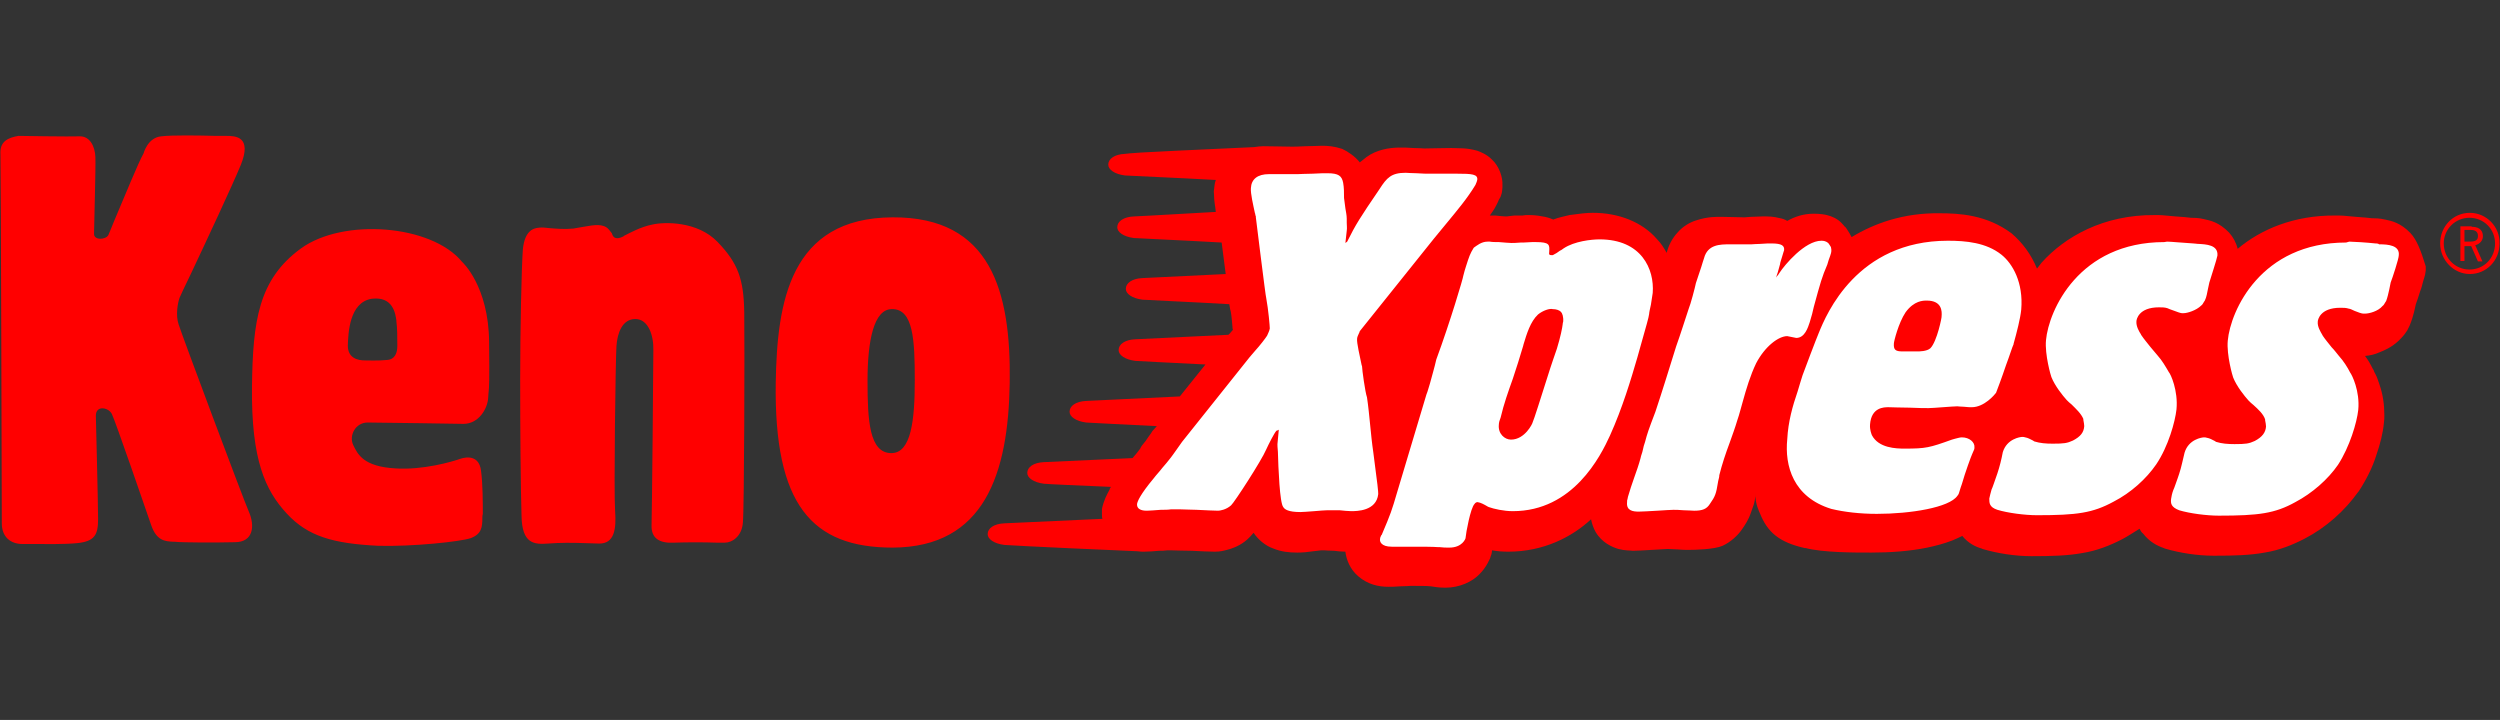<?xml version="1.0" encoding="utf-8"?><!--Generator: Adobe Illustrator 27.0.1, SVG Export Plug-In . SVG Version: 6.00 Build 0)--><svg xmlns="http://www.w3.org/2000/svg" xmlns:xlink="http://www.w3.org/1999/xlink" xml:space="preserve" id="Lager_1" x="0px" y="0px" baseProfile="tiny" overflow="visible" version="1.1" viewBox="0 0 555.6 160" preserveAspectRatio="xMidYMin slice"><rect x="0" y="0" width="555.6" height="160" fill="#333333" stroke="none"/><g><path fill="#FF0000" d="M535.7,51.8c-2.2-2.3-4.2-2.7-5.6-3c-1.3-0.3-2.4-0.3-3-0.3c-0.7-0.1-2-0.2-3.4-0.3 c-1.6-0.1-2.7-0.3-3.9-0.3h-0.7c-9.3-0.1-16.7,3.1-21.8,7.4c-0.3-1.3-1-2.6-1.9-3.6c-2.2-2.3-4.2-2.7-5.6-3 c-1.2-0.3-2.3-0.3-2.9-0.3c-0.6-0.1-2-0.2-3.4-0.3c-1.6-0.1-2.7-0.3-3.9-0.3h-0.7c-11.4-0.1-20,4.8-25.2,10.6l-1,1.3 c-1.3-3.2-3.3-5.8-5.5-7.7l-0.1-0.1c-5.6-4.2-11.7-4.5-16.1-4.5c-7.9-0.1-14.4,2.2-19.5,5.3c-0.3-0.6-0.6-1.1-1-1.7 c-0.1-0.1-0.1-0.2-0.2-0.3c-0.1-0.1-0.2-0.3-0.3-0.3c-0.2-0.2-0.2-0.3-0.8-0.9c-0.9-0.9-2-1.4-3.2-1.7c-0.4-0.1-1.4-0.3-2.9-0.3 c-2.4,0-4.3,0.7-5.9,1.6c-0.5-0.3-1-0.5-1.6-0.6c-1.5-0.4-2.6-0.4-3.8-0.4c-0.9,0-1.7,0.1-2.7,0.1c-0.4,0-1,0.1-1.3,0.1h-0.5 c-1.2,0-2.8-0.1-4.6-0.1c-1.1,0-3.1-0.1-5.8,0.8c-1.3,0.4-2.9,1.3-4.1,2.7c-1.2,1.3-2,2.9-2.4,4.5c-0.6-1.1-1.3-2.2-2.2-3.1 c-3.2-3.7-8.4-5.8-14.2-5.8c-1.4,0-3.1,0.2-5.2,0.5c-1.1,0.3-2.4,0.5-3.6,1c-0.9-0.4-1.7-0.6-2.4-0.7c-1-0.2-2-0.3-3-0.3 c-0.7,0-1,0-1.4,0.1h-1.8c-0.6,0.1-1.2,0.1-1.7,0.2h-0.4c-0.4,0-1.3-0.1-2.2-0.2h-1.2c0.5-0.7,1-1.4,1.4-2.2l0.3-0.6 c0.1-0.2,0.2-0.4,0.3-0.7l0.3-0.5c0.1-0.1,0.1-0.3,0.2-0.5c0.1-0.3,0.2-0.4,0.3-1.7v-0.3v-0.3c0.1-1.6-0.7-4.2-2.4-5.7 c-1.1-1.1-2.4-1.6-3.2-1.9c-2.6-0.7-3.8-0.5-5.8-0.6c-2.3,0-4.3,0.1-6,0.1c0,0-1.3-0.1-2.4-0.1c-1.2-0.1-2.1-0.1-3-0.1 c-2.4,0-5.2,0.5-7.4,2.1c-0.5,0.4-1,0.8-1.5,1.2c-1-1.3-2.6-2.4-3.9-3c-1.8-0.6-3.2-0.7-4.5-0.7c-0.8,0-2.1,0.1-3.6,0.1 c-1.4,0.1-3,0.1-3.1,0.1c-1.9,0-4.1-0.1-6.4-0.1c-0.6,0-1.3,0.1-2,0.2c-30.9,1.4-26.2,1.3-28.7,1.5c-2.3,0.1-3.7,1.1-3.7,2.4 c0,1.1,1.4,2.1,3.7,2.4c1.3,0.1,11.3,0.5,20.2,1c-0.3,0.8-0.3,1.5-0.4,2.2c-0.1,0.4,0,0.8,0,1c0,1.6,0.3,2.7,0.4,3.9 C254.4,48,254,48,252,48.1c-2.3,0.1-3.7,1.1-3.7,2.4c0,1.1,1.4,2.1,3.7,2.4c1.3,0.1,10.8,0.5,19.5,1l0.9,7 c-16.2,0.8-16.6,0.8-18.5,0.9c-2.3,0.1-3.7,1.1-3.7,2.4c0,1.1,1.4,2.1,3.7,2.4c1.3,0.1,10.7,0.5,19.3,1l0.2,1.2l0.1,0.3 c0.2,1,0.3,2.4,0.4,3.5c0,0.3,0,0.4,0.1,0.7c-0.3,0.3-0.6,0.8-1,1.1c-18.4,0.9-18.7,0.9-20.7,1c-2.3,0.1-3.7,1.1-3.7,2.4 c0,1.1,1.4,2.1,3.7,2.4c1.1,0.1,8.1,0.4,15.6,0.8l-5.7,7.1c-18.4,0.9-18.8,0.9-20.8,1c-2.3,0.1-3.7,1.1-3.7,2.4 c0,1.1,1.4,2.1,3.7,2.4c1.1,0.1,8.2,0.4,15.7,0.8l-1,1.1l-0.3,0.5c-0.2,0.2-0.7,1-1.2,1.7l-0.8,1c-0.2,0.3-0.3,0.4-0.4,0.7 c-0.5,0.7-1.1,1.4-1.7,2.1c-17.3,0.8-17.7,0.8-19.7,0.9c-2.3,0.1-3.7,1.1-3.7,2.4c0,1.1,1.4,2.1,3.7,2.4c1,0.1,7.7,0.4,14.9,0.7 c-0.1,0.2-0.3,0.4-0.3,0.6c-0.7,1.3-1.3,2.4-1.7,4.3v1.2c0,0.3,0,0.7,0.1,1c-19.4,0.9-19.8,0.9-21.8,1c-2.3,0.1-3.7,1.1-3.7,2.4 c0,1.1,1.4,2.1,3.7,2.4c2.4,0.2,26.5,1.3,29.5,1.4c0.7,0.1,1.2,0.1,1.5,0.1c1.1,0,2.2-0.1,3.4-0.2c0.6,0,1.2,0,1.8-0.1h0.9 c0.5,0,2.6,0.1,4.6,0.1c2,0.1,3.8,0.2,5.1,0.2c1.2,0,2-0.2,3.4-0.6c1.2-0.4,2.9-1.1,4.4-2.7c0.5-0.5,0.6-0.7,0.8-0.9 c0.9,1.4,2.6,2.9,4.4,3.5c1.7,0.7,3.4,0.9,5.3,0.9c1.2,0,2.3-0.1,3.6-0.3c0.6-0.1,1.2-0.1,1.7-0.2h0.7c0.4,0,1,0.1,2.2,0.1 c0.8,0.1,1.6,0.2,2.5,0.2c0.2,1.7,1,3.9,2.9,5.5c2.1,1.8,4.5,2.3,6.6,2.3c0.6,0,1.7,0,2.7-0.1c1,0,2.2-0.1,2.3-0.1 c1.7,0,3.8,0,4.5,0.1c0.7,0.1,1.7,0.3,3.1,0.3h0.2c3,0,5.9-1.3,7.5-3c0.7-0.7,1.3-1.5,1.8-2.4l0.5-1c0.1-0.2,0.1-0.3,0.2-0.6 c0.1-0.3,0.2-0.3,0.3-1.3c1.1,0.2,2.3,0.3,3.6,0.3c7.9,0,14.2-3.3,18.4-7.2c0.2,1,0.5,1.9,1,2.8c1.4,2.4,3.7,3.4,5.1,3.8 c1.5,0.4,2.5,0.3,3.2,0.4c1,0,2.5-0.1,4.2-0.2c1.6-0.1,3.3-0.2,3.5-0.2h0.1c0.4,0,1.3,0.1,2.2,0.1c0.9,0.1,1.6,0.1,2.3,0.1 c1.5,0,5.8-0.1,7.6-0.9c1.8-0.8,3.4-2.3,4.3-3.6c0.7-1,1.5-2.2,2-3.7c0.3-1,1.1-2.4,1-4.5c-0.1,2.4,1,4.5,1,4.5 c1.7,4.3,4.3,6.5,10,7.8h0.2c3.9,1,10.6,1,14.6,1c4.2,0,8.5-0.3,12.4-1.1c1.9-0.4,3.8-0.9,5.6-1.6c0.7-0.3,1.4-0.6,2.2-1 c1.3,1.6,2.9,2.4,4.3,2.8l0.2,0.1c3.4,1,7.3,1.6,10.9,1.6c4.6,0,8-0.1,11.3-0.7c3.2-0.5,6.2-1.7,8.9-3.1c1.3-0.7,2.5-1.5,3.8-2.3 c0.2,0.4,0.4,0.8,0.8,1.1c1.4,1.8,3.1,2.7,4.6,3.2l0.2,0.1c3.4,1,7.3,1.6,10.9,1.6c4.6,0,8-0.1,11.3-0.7c3.2-0.5,6.2-1.7,8.9-3.1 c4.8-2.5,8.9-6.2,11.9-10.4l0.1-0.1c1.7-2.6,3.1-5.4,3.9-8c0.9-2.6,1.5-5,1.7-7.2c0.1-0.6,0.1-1.2,0.1-1.7c0-2.4-0.3-4.6-1.1-6.9 c-0.3-0.8-0.5-1.6-0.9-2.3c-0.2-0.3-0.3-0.6-0.4-0.9c-0.1-0.1-0.2-0.3-0.2-0.3c-0.5-1-1-1.9-1.7-2.8c1.1-0.1,2.1-0.3,3.2-0.8 c1.3-0.5,2.8-1.2,4.3-2.6c0.6-0.6,1.2-1.2,1.7-2c0.2-0.3,0.3-0.4,0.3-0.5l0.4-0.8c1-2.4,1.2-4.1,1.4-4.8c0.2-0.5,0.6-1.7,1-3 c0.3-0.7,0.4-1.3,0.6-2c0.1-0.3,0.2-0.6,0.3-1c0.1-0.3,0.2-0.6,0.3-1.5v-0.1v-0.8C538,55.6,537.1,53.3,535.7,51.8z"/><path fill="#FF0000" fill-rule="evenodd" d="M198.1,100.7c4.4,0,5.2-7.3,5.2-16.2s-0.3-15.9-5.1-15.8c-4,0-5.4,7-5.4,15.9 S193.2,100.7,198.1,100.7z M81.1,80.1c-1.6,0-3.8-0.5-3.8-3.3c0.1-2.7,0.3-9.6,5.3-10.4c4.8-0.6,5.3,3.4,5.5,4.9l0,0.2 c0.2,1.3,0.2,3.8,0.2,5.4c0,1.5-0.5,3-2.3,3.1C84.4,80.2,81.1,80.1,81.1,80.1z M172.4,85c0.3-17.8,3.1-36.6,26-36.7 c21.8-0.1,26.3,16.4,26,36.7c-0.3,20.3-5.6,36.6-26,36.7C180.4,121.7,172,112.2,172.4,85z M133.2,120.8c3.3,0,3.8-3.1,3.5-7.3 c-0.3-4.1,0.1-33.6,0.3-36.6c0.2-2.9,1.3-6,4.2-6c2.9,0,4.1,3.7,4,7c0,3.3-0.3,36-0.4,38.8c-0.1,2.9,1.7,4.1,5.1,3.9 c2.6-0.1,6.7-0.1,9.3,0c0.9,0,1.5,0,1.9,0c1.6,0,3.8-1.4,4-4.5c0.3-3,0.4-39.1,0.3-46.6c-0.1-7.5-1.4-11-5.9-15.7 s-11.9-4.5-14.5-3.9c-2.6,0.5-5.1,1.9-6.3,2.5l-0.1,0.1c-1.1,0.6-2,0.6-2.4-0.1c-0.1-0.3-0.2-0.4-0.2-0.4c0,0,0,0,0-0.1 c0-0.1-0.1-0.1-0.3-0.4l0,0l0,0c-0.1-0.1-0.2-0.3-0.4-0.5c-1.2-1.4-3.3-1-5.6-0.6c-0.8,0.1-1.5,0.3-2.3,0.4c-2.1,0.2-3.9,0-5.3-0.1 c-0.9-0.1-1.7-0.2-2.3-0.1c-1.5,0.1-3.2,0.9-3.6,4.8c-0.3,4-0.6,18-0.6,28.9s0.1,23.8,0.3,30.3c0.1,6.4,2.9,6.4,5.9,6.2 c2.5-0.2,5.4-0.2,8-0.1C130.9,120.7,132.1,120.8,133.2,120.8z M107.2,115.1c0,2.1-0.2,3.6-2.6,4.5c-2.4,0.8-13,1.9-20.5,1.7 c-10.1-0.5-15.7-2.1-20.4-7.2s-7.9-11.8-7.7-28.3c0.2-14.4,1.4-23.7,10.9-30.6c9.4-6.8,29-5.3,35.8,3c0,0,5.9,5.3,6,17.8 c0.1,8.9,0,10-0.1,11c0,0.3-0.1,0.7-0.1,1.3c-0.1,2.5-2.1,5.9-5.5,5.9c0,0-18.6-0.3-21.3-0.3c-2.7,0-4.2,2.9-3.2,5 c1,2.1,2.3,4.8,9.4,5.2c6.1,0.4,12.6-1.5,14.3-2.1c1.7-0.6,4.3-0.7,4.7,2.6c0.4,2.9,0.4,7.1,0.4,9.6v0v0v0 C107.2,114.5,107.2,114.8,107.2,115.1z M548.9,53.7h-1.2v-2.6h1.4c1,0,1.6,0.4,1.6,1.3C550.7,53.2,550.4,53.7,548.9,53.7z M549.3,50.4c2.1,0,2.5,1.2,2.5,2.1c0,0.9-0.6,1.7-1.7,2l1.6,3.6h-1l-1.5-3.4h-1.5V58h-0.9v-7.7H549.3z M548.8,48.4 c3.2,0,5.7,2.5,5.7,5.7c0,3.2-2.4,5.8-5.7,5.8c-3.2,0-5.7-2.6-5.7-5.8C543.1,50.9,545.7,48.4,548.8,48.4z M548.9,47.3 c-3.7,0-6.6,3-6.6,6.8c0,3.7,3,6.8,6.6,6.8c3.7,0,6.6-3,6.6-6.8C555.6,50.4,552.6,47.3,548.9,47.3z M21.3,92.4c0,0,0.5,19.6,0.5,23 c0,3.5-0.8,4.9-4.6,5.3c-3,0.3-7.1,0.2-10,0.2c-0.8,0-1.6,0-2.2,0c-2.7,0-4.6-1.6-4.6-4.6c0,0-0.2-80-0.3-82 c-0.2-2.9,1.7-3.7,4-4.1c0,0,11.6,0.2,13.7,0.1c2.1,0,3.3,2.1,3.4,4.6c0.1,2.5-0.3,15.4-0.3,17c-0.1,1.6,2.7,1.4,3.2,0.3 c0.1-0.3,0.7-1.6,1.4-3.4l0,0l0,0c2-4.7,5.3-12.8,6.4-14.7c0,0,0.9-3.5,3.9-3.8c2.4-0.3,8.6-0.2,12.2-0.1c1,0,1.8,0,2.3,0 c2,0,5.8,0.1,3.2,6.5c-1.9,4.6-7.7,17-11.1,24.2c-1.4,2.9-2.4,5-2.5,5.3c-0.4,1.1-0.9,3.9-0.2,5.9c0.6,2,14.4,38.9,15.6,41.6 c1.4,3.2,1,6.8-3.1,6.8c-4,0.1-11.5,0.1-13.4-0.1c-0.1,0-0.2,0-0.3,0c-1.8-0.1-3.7-0.2-4.9-3.7c-1.3-3.8-8-23.2-8.7-24.6 C24.3,90.6,21.3,89.9,21.3,92.4z"/><path fill="#FFFFFF" fill-rule="evenodd" d="M527.9,54.1c-1.8-0.2-5-0.4-5.8-0.4l-0.7,0.2c-19,0-25.7,15.2-26.3,21.8 c-0.3,3.2,1.1,8,1.2,8.2c0.8,2,2.5,4.1,3.4,5.1c0.4,0.4,0.7,0.7,1.1,1c1.1,1,2.2,2,2.6,3.2c0,0.1,0,0.1,0,0.2 c0.1,0.4,0.2,1.1,0.2,1.4c-0.1,1.3-0.8,2.3-2.5,3.2c-1.3,0.6-2,0.7-4.5,0.7c-1.5,0-2.8-0.1-4.1-0.5c-0.1-0.1-0.2-0.1-0.3-0.2 c-0.6-0.3-1.1-0.6-1.7-0.7c-0.4-0.1-0.4-0.1-0.7-0.1c-0.4,0-3.4,0.4-4.3,3.4c-0.4,1.6-0.7,3.2-1.2,4.7c-0.1,0.4-0.5,1.4-0.8,2.3 c-0.2,0.6-0.4,1.1-0.5,1.3c-0.3,0.8-0.4,1.4-0.5,2c-0.1,1,0,1.8,1.8,2.5c2.3,0.7,6.1,1.2,8.8,1.2c8.9,0,12.5-0.5,17-3 c3.8-2,7.3-5.1,9.5-8.3c2.6-4,4.2-9.4,4.5-12.2c0.4-4.2-1.4-7.8-1.8-8.3c-0.6-1.2-1.5-2.6-2.5-3.7c-0.5-0.6-1-1.3-1.6-1.9 c-0.7-0.9-1.4-1.7-2-2.6c0-0.1-0.1-0.1-0.1-0.2c-0.4-0.7-1.1-1.8-1-2.9c0-0.4,0.5-3.1,5-3.1c0.7,0,1.3,0,1.9,0.2 c0.2,0,0.7,0.2,1.3,0.5c0.7,0.3,1.6,0.6,1.9,0.6h0.4c0.9,0,2.9-0.5,3.9-1.7c0.3-0.2,0.4-0.5,0.6-0.8c0.1-0.1,0.1-0.2,0.2-0.3 c0.3-0.8,0.5-1.7,0.7-2.6c0.1-0.5,0.2-1,0.3-1.5c0.4-1,1.8-5.3,1.8-6c0.3-2.3-2.4-2.5-4.3-2.5l-0.1,0 C528.7,54.2,528.4,54.1,527.9,54.1z M481.6,53.7c0.8,0,4,0.3,5.8,0.4c0.4,0,0.8,0.1,1,0.1l0.1,0c1.8,0.1,4.5,0.2,4.3,2.6 c-0.1,0.7-1.5,5-1.8,6c-0.1,0.4-0.2,0.9-0.3,1.4c-0.2,0.9-0.3,1.8-0.7,2.6c-0.1,0.1-0.1,0.2-0.2,0.3c-0.2,0.3-0.3,0.6-0.6,0.8 c-1.1,1.1-3.1,1.7-3.9,1.7h-0.4c-0.3,0-1.1-0.3-1.9-0.6c-0.6-0.2-1.1-0.4-1.3-0.5c-0.6-0.2-1.2-0.2-1.9-0.2c-4.5,0-5,2.7-5,3.1 c-0.1,1.1,0.6,2.3,1,2.9c0,0.1,0.1,0.2,0.1,0.2c0.6,0.9,1.3,1.7,2,2.6c0.5,0.6,1.1,1.3,1.6,1.9c1,1.1,1.8,2.5,2.5,3.7 c0.4,0.4,2.1,4.1,1.7,8.3c-0.3,2.7-1.8,8.2-4.5,12.2c-2.2,3.2-5.6,6.3-9.5,8.3c-4.6,2.5-8.1,3-17,3c-2.7,0-6.5-0.5-8.8-1.2 c-1.8-0.6-1.8-1.5-1.8-2.5c0.1-0.6,0.3-1.2,0.5-2c0.1-0.2,0.3-0.7,0.5-1.3l0,0c0.3-0.9,0.7-2,0.8-2.3c0.5-1.5,0.9-3.1,1.2-4.7 c0.9-3,3.9-3.4,4.3-3.4c0.3,0,0.4,0,0.7,0.1c0.6,0.1,1.1,0.4,1.7,0.7l0,0c0.1,0.1,0.2,0.1,0.3,0.2c1.3,0.4,2.6,0.5,4.1,0.5 c2.5,0,3.2-0.1,4.5-0.7c1.7-0.9,2.4-1.8,2.5-3.2c0-0.3-0.1-0.9-0.2-1.4c0-0.1,0-0.2,0-0.2c-0.5-1.2-1.6-2.2-2.6-3.2 c-0.4-0.3-0.8-0.7-1.1-1c-0.9-1-2.6-3.1-3.4-5.1c-0.1-0.2-1.5-5-1.2-8.2c0.6-6.6,7.3-21.8,26.3-21.8L481.6,53.7z M429,77.4 c-0.8,0.7-2.4,0.7-3,0.7h-3.2c-1.6,0-2-0.4-1.9-1.8c0-0.4,1-4.5,2.6-6.9c1.9-2.6,3.9-2.6,4.7-2.6c3.4,0,3.4,2.4,3.3,3.5 C431.6,70.3,430.5,75.9,429,77.4z M399.5,87c0.2-0.6,0.4-1.3,0.6-2c0.2-0.7,0.4-1.3,0.5-1.6c0.2-0.6,3.2-8.5,3.6-9.4 c1.7-4.2,8.5-20.5,28.7-20.5c4,0,8.5,0.4,11.9,3.1c2.5,2,4.9,6.2,4.4,12.2c-0.2,2-1,5.1-1.7,7.6l0,0l0,0.1 c-0.3,0.6-0.9,2.6-1.7,4.7c-0.9,2.7-2,5.6-2.2,6.1c-0.3,0.4-2.6,3.2-5.4,3.2c-0.3,0-1,0-1.7-0.1l0,0l0,0c-0.7,0-1.3-0.1-1.5-0.1 c-0.5,0-1.8,0.1-3.2,0.2c-1.3,0.1-2.7,0.2-3.2,0.2c-0.6,0-2.4,0-4.2-0.1l0,0c-2,0-4-0.1-4.7-0.1c-1,0-3.8,0-4.1,3.8 c-0.1,1.2,0.3,2.1,0.4,2.4c1.5,2.9,5.4,3,7.3,3c4.7,0,5.5-0.2,10.5-2c0.2-0.1,0.5-0.1,0.7-0.2c0.5-0.1,1-0.3,1.5-0.3 c1.7,0,2.9,1.1,2.8,2.2c0,0.4,0,0.4-0.5,1.5c-0.2,0.4-1.6,4.2-2.3,6.7c-0.2,0.5-0.3,0.9-0.4,1.2l0,0l0,0c-0.2,0.7-0.3,1.1-0.6,1.4 c-1.8,2.6-10.4,4-17.9,4c-3.7,0-7.2-0.4-10.1-1.1c-8.5-2.6-10.4-9.6-9.8-15.5C397.4,93.7,398.4,90.2,399.5,87z M404.8,53.5 c-3.7,0-8.2,5.4-9.3,7.1c-0.3,0.5-0.4,0.6-0.6,0.8c-0.1,0.1-0.1,0.2-0.2,0.3c0.1-0.2,0.2-0.7,0.4-1.2l0,0c0.2-0.7,0.4-1.5,0.5-1.8 c0-0.3,0.3-1.1,0.5-1.8l0,0l0,0l0,0l0,0c0.2-0.6,0.3-1.1,0.4-1.3c0.1-1-0.5-1.5-2.8-1.5c-0.4,0-1.5,0-2.5,0.1c-0.9,0-1.7,0.1-2,0.1 c-0.8,0-1.6,0-2.4,0s-1.6,0-2.4,0c-2.1,0-4.9,0-5.7,3.1c-0.1,0.4-0.4,1.1-0.6,1.9v0l0,0l0,0l0,0l0,0c-0.5,1.4-1,3.1-1.2,3.6 c-0.2,1-1.2,4.8-1.6,5.7c-0.9,2.7-1.8,5.6-2.8,8.4c-1.5,4.8-3,9.7-4.6,14.5c-1.6,4.2-1.8,4.8-2.3,6.7c-0.2,0.6-0.4,1.2-0.5,1.8 s-0.4,1.2-0.5,1.8c-0.4,1.5-0.9,2.9-1.4,4.3l0,0l0,0c-0.5,1.4-1,2.9-1.4,4.3c0,0.2-0.1,0.3-0.1,0.5c-0.1,0.2-0.1,0.4-0.1,0.7 c-0.2,1.9,1.3,2.1,2.6,2.1c0.6,0,2.4-0.1,4.1-0.2l0,0h0l0,0l0,0c1.6-0.1,3.1-0.2,3.6-0.2c0.4,0,1.3,0,2.3,0.1l0,0 c1,0,1.9,0.1,2.3,0.1c1.9,0,2.8-0.4,3.5-1.5c1.2-1.7,1.4-2.3,1.8-4.8c0-0.2,0.1-0.4,0.1-0.5c0.1-0.4,0.2-0.7,0.2-1.1 c0.6-2.4,1.4-4.8,2.3-7.2l0,0l0,0l0,0v0c0.6-1.7,1.2-3.3,1.7-5c0.5-1.4,0.8-2.8,1.2-4.1c0.8-2.9,1.7-5.9,3-8.6c2-3.8,5-6,6.9-6 c0.1,0,0.6,0.1,1,0.2c0.4,0.1,0.9,0.2,1,0.2c1.9,0,2.6-2.3,3-3.5l0,0c0.4-1.3,0.7-2.4,0.9-3.4l0,0l0,0c1.5-5.5,1.8-6.6,3-9.4 c0.1-0.4,0.2-0.7,0.3-1c0.6-1.6,0.6-1.8,0.6-2.2c0-0.1,0-0.3-0.1-0.7c-0.1-0.2-0.5-0.8-0.6-0.9C405.8,53.6,405.3,53.5,404.8,53.5z M341.8,69.9c-1.7,1.6-2.5,4.3-3.2,6.6l-0.1,0.4c-0.7,2.4-1.5,4.9-2.3,7.3l0,0l0,0l0,0c-1,2.8-2,5.6-2.7,8.6 c-0.2,0.5-0.4,1.1-0.4,1.6c-0.2,2,1.3,3.3,2.7,3.3c3.1,0,4.8-3.6,4.8-3.8c0.3-0.6,1.9-5.7,3.3-10.1c0.9-2.9,1.8-5.4,2.1-6.3 c0.8-2.6,1.2-4.6,1.3-5.5c0-0.3,0.1-0.4,0.1-0.5c0.1-1.1-0.2-1.9-0.5-2.2c-0.4-0.4-1.1-0.6-1.8-0.6C344.4,68.5,342.9,69,341.8,69.9 z M317.8,85.2c-0.4,1.2-0.4,1.5-0.8,2.5l-6.5,21.7c-1.2,4.1-1.4,4.7-3.4,9.4c0,0.1-0.1,0.1-0.1,0.1c-0.1,0.3-0.3,0.5-0.3,0.9 c-0.1,0.5,0.2,1.7,2.6,1.7c0.5,0,1.7,0,2.9,0l0,0l0,0h0h0c1,0,1.8,0,2.1,0c1.8,0,4.1,0,5.4,0.1l0.2,0l0.1,0l0,0 c0.7,0.1,1.3,0.1,2.1,0.1c2.9,0,3.6-2,3.6-2.1c0.1-1.2,1.1-6.7,2-7.6c0.1-0.2,0.4-0.4,0.6-0.4h0.1c0.7,0.1,1.4,0.5,2.1,0.9l0,0l0,0 c0.1,0.1,0.2,0.1,0.4,0.2c1.1,0.4,3.3,0.9,5.3,0.9c13.4,0,19.5-12.2,21.6-16.8c2.8-6.2,4.7-12.6,6.1-17.4l0.7-2.5l0,0 c1.3-4.6,1.8-6.3,1.9-7.1c0-0.3,0.2-1.2,0.4-2.1l0,0c0.2-1.2,0.4-2.5,0.4-2.6c0.4-5.3-2.5-11.9-11.8-11.9c-1.8,0-5.6,0.4-8,2 c-0.3,0.2-0.5,0.4-0.8,0.5l0,0c-0.5,0.4-1,0.7-1.6,1h-0.4c-0.4,0-0.5-0.2-0.4-0.7l0-0.1c0.1-1.5,0.1-2.1-3-2.1c-0.2,0-0.5,0-0.8,0 c-0.6,0-1.3,0.1-1.9,0.1l-0.6,0c-1,0.1-1.8,0.1-2.1,0.1c-0.4,0-1.6-0.1-2.8-0.2c-0.8,0-1.5,0-2-0.1h0l0,0l0,0c-0.2,0-0.4,0-0.5,0 c-1.4,0-2.4,0.9-3,1.3l-0.1,0.1c-0.8,1.3-1,1.9-1.7,4.1v0c-0.2,0.6-0.4,1.3-0.6,2.1c0,0.4-2.9,10.2-6,18.6 C318.8,81.7,318.3,83.3,317.8,85.2z M279.1,48.1L279.1,48.1L279.1,48.1L279.1,48.1c0,0.1,0,0.1,0,0.2c0,0,2.2,17.9,2.3,17.9 c0.5,2.7,0.8,6.3,0.8,6.8c-0.1,0.6-0.4,1.1-0.6,1.6c-0.3,0.5-1.6,2.2-2.7,3.4c-0.5,0.6-1,1.2-1.2,1.4l-15,18.8 c-0.2,0.3-0.7,1-1.2,1.7c-0.6,0.8-1.1,1.6-1.3,1.8c-0.6,0.8-1.3,1.6-1.9,2.3c-0.6,0.8-1.3,1.5-1.9,2.3c-3,3.6-3.6,5.1-3.7,5.7 c-0.1,1.5,1.7,1.5,2.2,1.5c0.5,0,1.8-0.1,3.1-0.2c0.7,0,1.6,0,2.2-0.1l0,0c0.3,0,0.6,0,0.7,0c0.3,0,0.9,0,1.5,0h0h0l0,0h0h0 c1,0,2.2,0.1,3.5,0.1c2,0.1,4.1,0.2,4.8,0.2c0.4,0,1.8-0.2,2.9-1.2c0.7-0.6,6.8-10,7.8-12.4l0,0l0,0l0,0l0,0 c0.5-1.1,1.8-3.7,2.3-4.2c0.1,0,0.2,0,0.3-0.1c0.1,0,0.1-0.1,0.2-0.1l-0.3,3.2c0,0.2,0,0.8,0.1,1.7l0,0v0 c0.1,3.6,0.4,11.4,1.2,12.3c0.3,0.5,1.1,1.1,3.8,1.1c0.5,0,1.8-0.1,3.1-0.2l0,0h0l0,0c1.2-0.1,2.4-0.2,2.9-0.2c0.5,0,0.9,0,1.4,0 c0.4,0,0.8,0,1.3,0c1,0.1,1.9,0.2,2.6,0.2c1.2,0,5.6,0,6-3.8c0-0.6-0.1-1.8-1.1-9.3c-0.3-2-0.5-4.1-0.7-6.1c-0.2-2-0.4-4.1-0.7-6.1 c-0.4-1.1-1.1-6.2-1.1-6.9l-0.1-0.3c-0.4-2-1.1-4.9-1-5.8c0-0.3,0.2-0.8,0.4-1.2l0,0c0.1-0.1,0.1-0.3,0.2-0.5L318.7,53 c0.9-1.1,1.9-2.3,2.8-3.4l0,0c2.3-2.8,4.6-5.5,6.4-8.5c0.2-0.4,0.4-1,0.4-1.1c0.2-1.3-1.2-1.4-4.5-1.4c-1,0-2,0-3,0c-1,0-2,0-3.1,0 c-0.5,0-1.7,0-2.9-0.1c-1.1,0-2.1-0.1-2.4-0.1c-3.2,0-4.2,1.1-5.8,3.6c-4.5,6.6-5.3,7.9-7.2,11.7L299,54l0.3-2.7 c0.1-0.6,0-1.2,0-1.8v0v0v0v0v0v0c0-0.3,0-0.6,0-0.9c0-0.8-0.2-1.6-0.3-2.3s-0.2-1.5-0.3-2.3c0-1.2,0-2.3-0.2-3.4 c-0.3-1.5-1-2.1-3.5-2.1c-0.5,0-1.9,0-3.3,0.1l0,0c-1.4,0-2.9,0.1-3.3,0.1c-1.1,0-2.2,0-3.3,0c-1.1,0-2.1,0-3.1,0 c-2.5,0-3.9,1.1-4,3.1c-0.1,1.2,0.5,3.7,0.9,5.6l0,0l0,0v0l0.1,0.2C278.9,47.6,279,47.8,279.1,48.1z"/></g></svg>